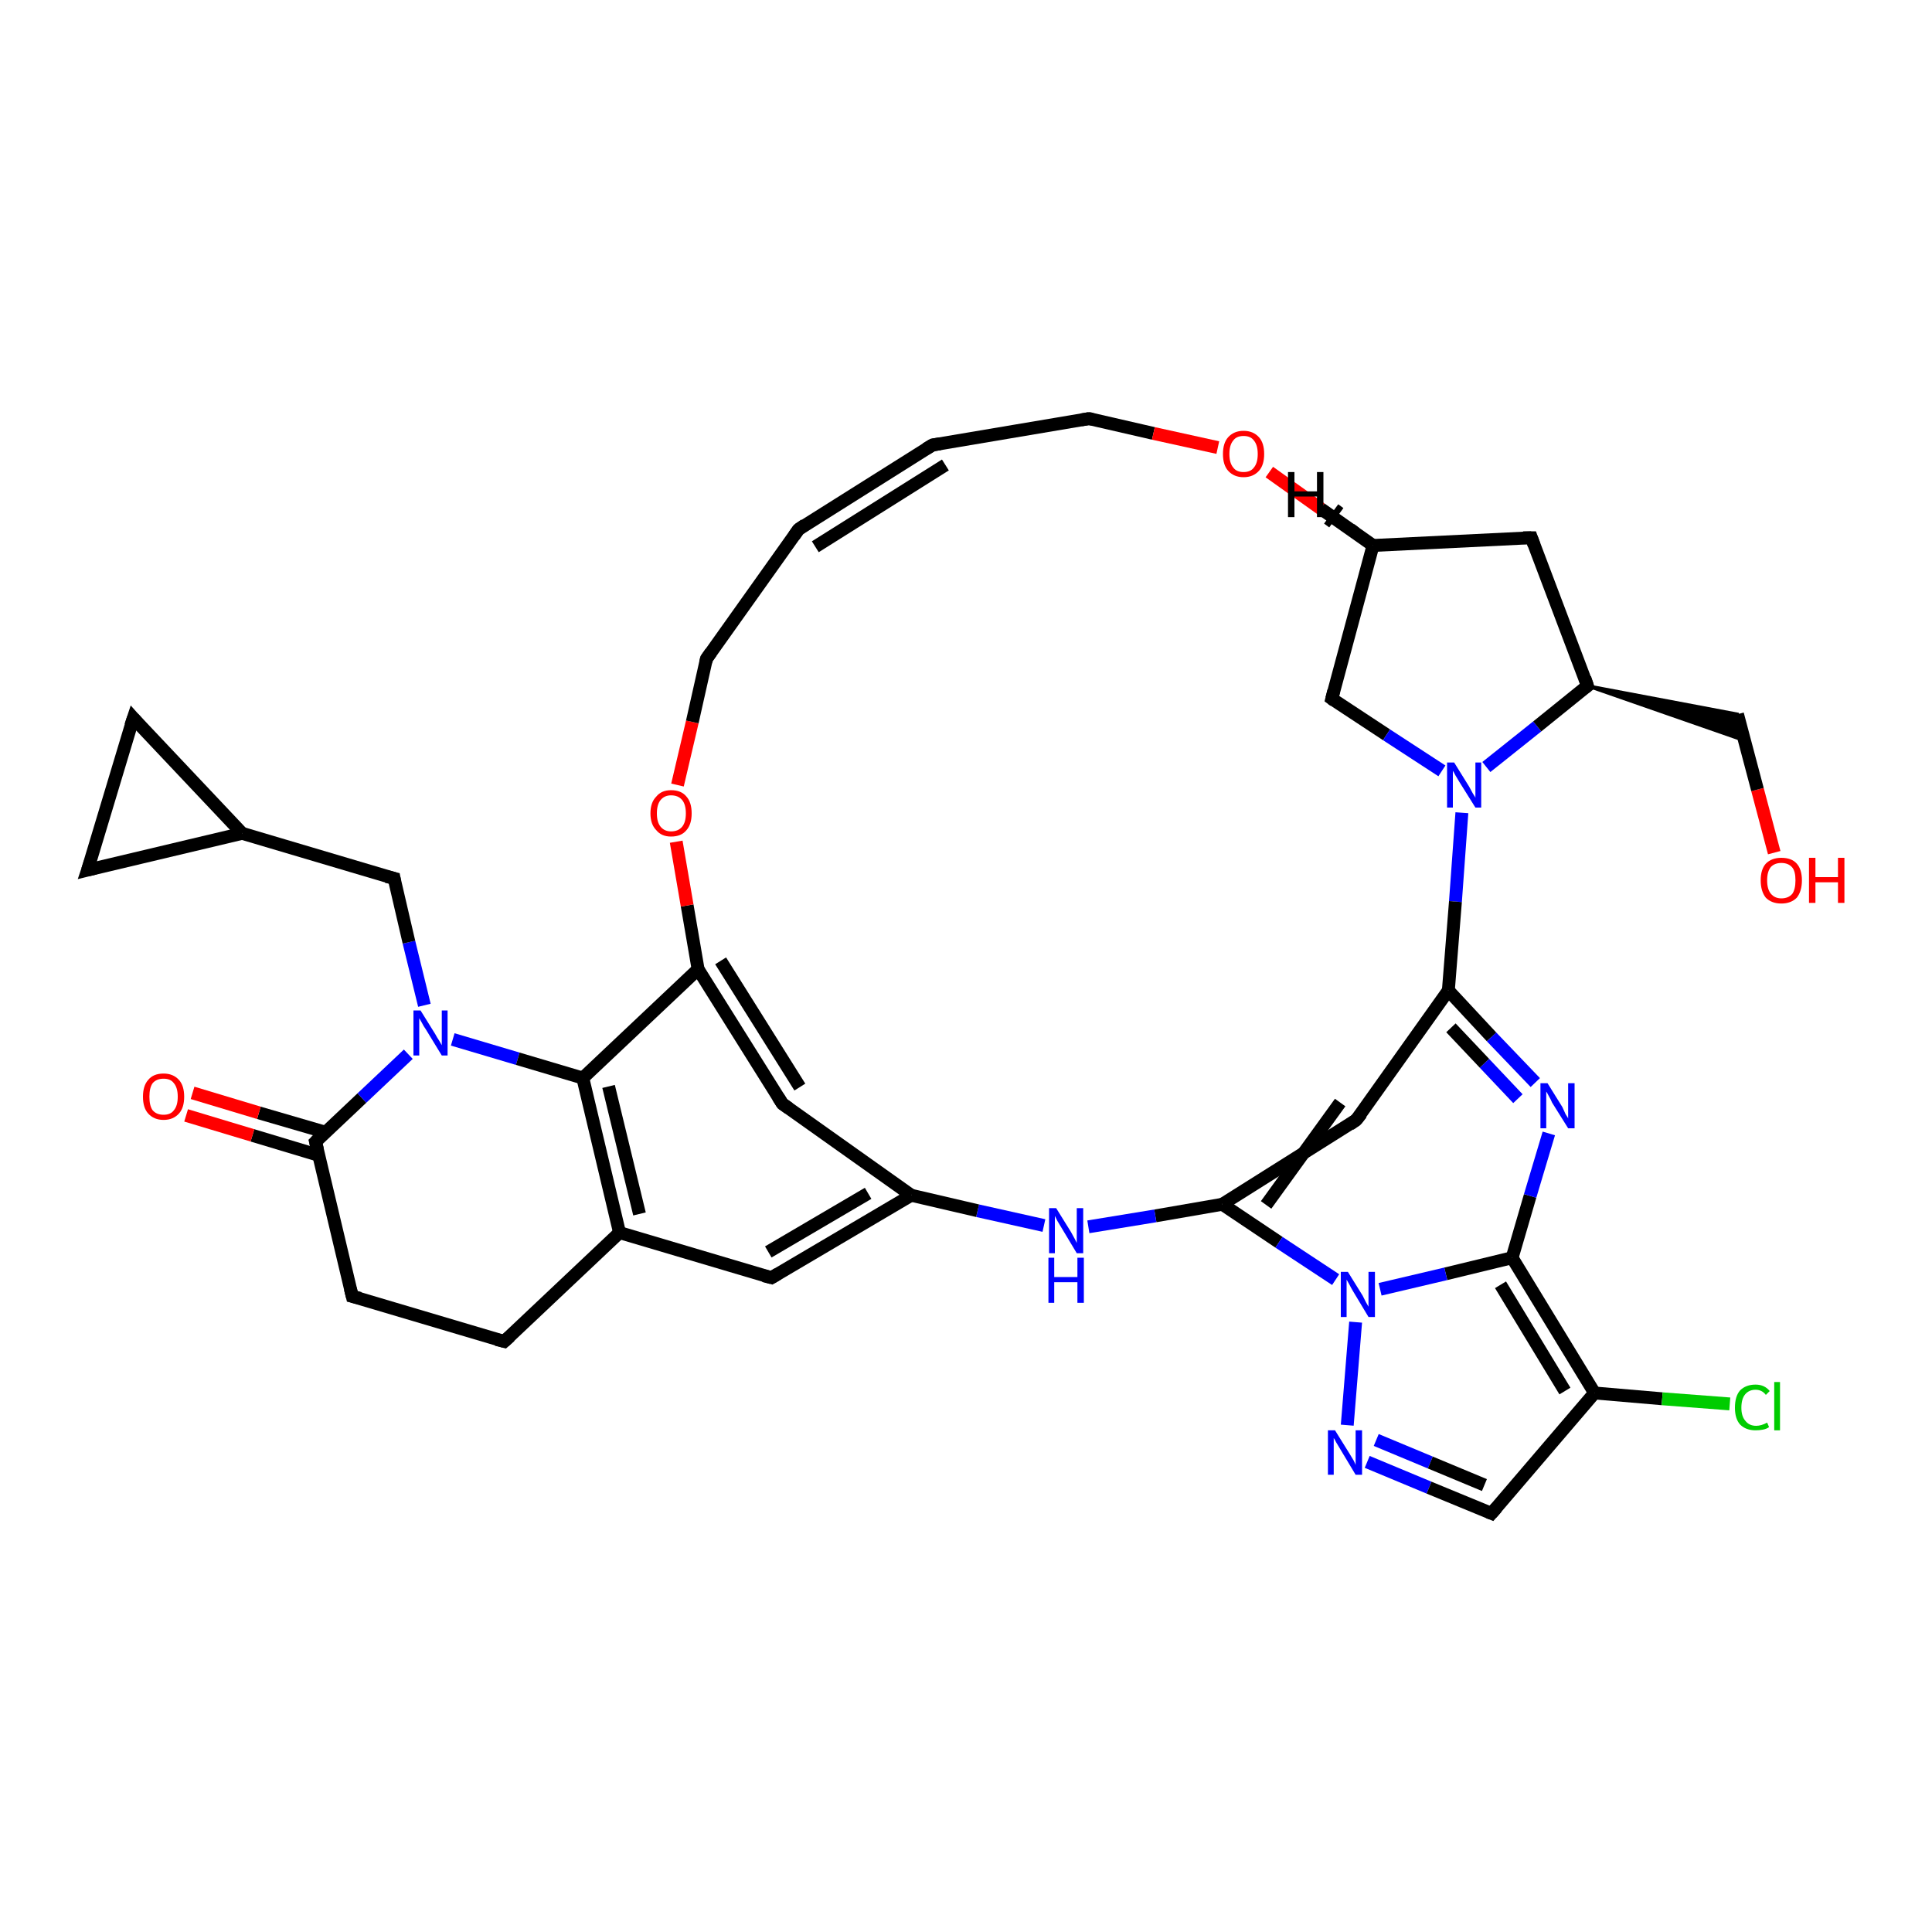 <?xml version='1.0' encoding='iso-8859-1'?>
<svg version='1.1' baseProfile='full'
              xmlns='http://www.w3.org/2000/svg'
                      xmlns:rdkit='http://www.rdkit.org/xml'
                      xmlns:xlink='http://www.w3.org/1999/xlink'
                  xml:space='preserve'
width='300px' height='300px' viewBox='0 0 300 300'>
<!-- END OF HEADER -->
<rect style='opacity:1.0;fill:#FFFFFF;stroke:none' width='300.0' height='300.0' x='0.0' y='0.0'> </rect>
<path class='bond-0 atom-0 atom-1' d='M 275.5,132.4 L 272.9,122.6' style='fill:none;fill-rule:evenodd;stroke:#FF0000;stroke-width:2.0px;stroke-linecap:butt;stroke-linejoin:miter;stroke-opacity:1' />
<path class='bond-0 atom-0 atom-1' d='M 272.9,122.6 L 269.8,110.9' style='fill:none;fill-rule:evenodd;stroke:#000000;stroke-width:2.0px;stroke-linecap:butt;stroke-linejoin:miter;stroke-opacity:1' />
<path class='bond-1 atom-2 atom-1' d='M 246.5,106.5 L 269.8,110.9 L 270.9,115.0 Z' style='fill:#000000;fill-rule:evenodd;fill-opacity:1;stroke:#000000;stroke-width:0.5px;stroke-linecap:butt;stroke-linejoin:miter;stroke-opacity:1;' />
<path class='bond-2 atom-2 atom-3' d='M 246.5,106.5 L 237.8,83.5' style='fill:none;fill-rule:evenodd;stroke:#000000;stroke-width:2.0px;stroke-linecap:butt;stroke-linejoin:miter;stroke-opacity:1' />
<path class='bond-3 atom-3 atom-4' d='M 237.8,83.5 L 213.2,84.7' style='fill:none;fill-rule:evenodd;stroke:#000000;stroke-width:2.0px;stroke-linecap:butt;stroke-linejoin:miter;stroke-opacity:1' />
<path class='bond-4 atom-4 atom-5' d='M 213.2,84.7 L 206.8,108.5' style='fill:none;fill-rule:evenodd;stroke:#000000;stroke-width:2.0px;stroke-linecap:butt;stroke-linejoin:miter;stroke-opacity:1' />
<path class='bond-5 atom-5 atom-6' d='M 206.8,108.5 L 215.3,114.1' style='fill:none;fill-rule:evenodd;stroke:#000000;stroke-width:2.0px;stroke-linecap:butt;stroke-linejoin:miter;stroke-opacity:1' />
<path class='bond-5 atom-5 atom-6' d='M 215.3,114.1 L 223.9,119.7' style='fill:none;fill-rule:evenodd;stroke:#0000FF;stroke-width:2.0px;stroke-linecap:butt;stroke-linejoin:miter;stroke-opacity:1' />
<path class='bond-6 atom-6 atom-7' d='M 227.0,126.2 L 226.0,140.0' style='fill:none;fill-rule:evenodd;stroke:#0000FF;stroke-width:2.0px;stroke-linecap:butt;stroke-linejoin:miter;stroke-opacity:1' />
<path class='bond-6 atom-6 atom-7' d='M 226.0,140.0 L 224.9,153.8' style='fill:none;fill-rule:evenodd;stroke:#000000;stroke-width:2.0px;stroke-linecap:butt;stroke-linejoin:miter;stroke-opacity:1' />
<path class='bond-7 atom-7 atom-8' d='M 224.9,153.8 L 210.6,173.9' style='fill:none;fill-rule:evenodd;stroke:#000000;stroke-width:2.0px;stroke-linecap:butt;stroke-linejoin:miter;stroke-opacity:1' />
<path class='bond-8 atom-8 atom-9' d='M 210.6,173.9 L 189.8,187.0' style='fill:none;fill-rule:evenodd;stroke:#000000;stroke-width:2.0px;stroke-linecap:butt;stroke-linejoin:miter;stroke-opacity:1' />
<path class='bond-8 atom-8 atom-9' d='M 208.1,171.2 L 196.6,187.1' style='fill:none;fill-rule:evenodd;stroke:#000000;stroke-width:2.0px;stroke-linecap:butt;stroke-linejoin:miter;stroke-opacity:1' />
<path class='bond-9 atom-9 atom-10' d='M 189.8,187.0 L 179.4,188.8' style='fill:none;fill-rule:evenodd;stroke:#000000;stroke-width:2.0px;stroke-linecap:butt;stroke-linejoin:miter;stroke-opacity:1' />
<path class='bond-9 atom-9 atom-10' d='M 179.4,188.8 L 169.0,190.5' style='fill:none;fill-rule:evenodd;stroke:#0000FF;stroke-width:2.0px;stroke-linecap:butt;stroke-linejoin:miter;stroke-opacity:1' />
<path class='bond-10 atom-10 atom-11' d='M 162.1,190.3 L 151.8,188.0' style='fill:none;fill-rule:evenodd;stroke:#0000FF;stroke-width:2.0px;stroke-linecap:butt;stroke-linejoin:miter;stroke-opacity:1' />
<path class='bond-10 atom-10 atom-11' d='M 151.8,188.0 L 141.5,185.6' style='fill:none;fill-rule:evenodd;stroke:#000000;stroke-width:2.0px;stroke-linecap:butt;stroke-linejoin:miter;stroke-opacity:1' />
<path class='bond-11 atom-11 atom-12' d='M 141.5,185.6 L 119.8,198.4' style='fill:none;fill-rule:evenodd;stroke:#000000;stroke-width:2.0px;stroke-linecap:butt;stroke-linejoin:miter;stroke-opacity:1' />
<path class='bond-11 atom-11 atom-12' d='M 134.8,185.3 L 119.3,194.4' style='fill:none;fill-rule:evenodd;stroke:#000000;stroke-width:2.0px;stroke-linecap:butt;stroke-linejoin:miter;stroke-opacity:1' />
<path class='bond-12 atom-12 atom-13' d='M 119.8,198.4 L 96.2,191.4' style='fill:none;fill-rule:evenodd;stroke:#000000;stroke-width:2.0px;stroke-linecap:butt;stroke-linejoin:miter;stroke-opacity:1' />
<path class='bond-13 atom-13 atom-14' d='M 96.2,191.4 L 78.3,208.3' style='fill:none;fill-rule:evenodd;stroke:#000000;stroke-width:2.0px;stroke-linecap:butt;stroke-linejoin:miter;stroke-opacity:1' />
<path class='bond-14 atom-14 atom-15' d='M 78.3,208.3 L 54.7,201.3' style='fill:none;fill-rule:evenodd;stroke:#000000;stroke-width:2.0px;stroke-linecap:butt;stroke-linejoin:miter;stroke-opacity:1' />
<path class='bond-15 atom-15 atom-16' d='M 54.7,201.3 L 49.0,177.3' style='fill:none;fill-rule:evenodd;stroke:#000000;stroke-width:2.0px;stroke-linecap:butt;stroke-linejoin:miter;stroke-opacity:1' />
<path class='bond-16 atom-16 atom-17' d='M 50.5,175.8 L 40.2,172.8' style='fill:none;fill-rule:evenodd;stroke:#000000;stroke-width:2.0px;stroke-linecap:butt;stroke-linejoin:miter;stroke-opacity:1' />
<path class='bond-16 atom-16 atom-17' d='M 40.2,172.8 L 29.9,169.7' style='fill:none;fill-rule:evenodd;stroke:#FF0000;stroke-width:2.0px;stroke-linecap:butt;stroke-linejoin:miter;stroke-opacity:1' />
<path class='bond-16 atom-16 atom-17' d='M 49.5,179.4 L 39.2,176.3' style='fill:none;fill-rule:evenodd;stroke:#000000;stroke-width:2.0px;stroke-linecap:butt;stroke-linejoin:miter;stroke-opacity:1' />
<path class='bond-16 atom-16 atom-17' d='M 39.2,176.3 L 28.9,173.2' style='fill:none;fill-rule:evenodd;stroke:#FF0000;stroke-width:2.0px;stroke-linecap:butt;stroke-linejoin:miter;stroke-opacity:1' />
<path class='bond-17 atom-16 atom-18' d='M 49.0,177.3 L 56.2,170.5' style='fill:none;fill-rule:evenodd;stroke:#000000;stroke-width:2.0px;stroke-linecap:butt;stroke-linejoin:miter;stroke-opacity:1' />
<path class='bond-17 atom-16 atom-18' d='M 56.2,170.5 L 63.4,163.7' style='fill:none;fill-rule:evenodd;stroke:#0000FF;stroke-width:2.0px;stroke-linecap:butt;stroke-linejoin:miter;stroke-opacity:1' />
<path class='bond-18 atom-18 atom-19' d='M 65.9,156.1 L 63.5,146.3' style='fill:none;fill-rule:evenodd;stroke:#0000FF;stroke-width:2.0px;stroke-linecap:butt;stroke-linejoin:miter;stroke-opacity:1' />
<path class='bond-18 atom-18 atom-19' d='M 63.5,146.3 L 61.2,136.4' style='fill:none;fill-rule:evenodd;stroke:#000000;stroke-width:2.0px;stroke-linecap:butt;stroke-linejoin:miter;stroke-opacity:1' />
<path class='bond-19 atom-19 atom-20' d='M 61.2,136.4 L 37.6,129.4' style='fill:none;fill-rule:evenodd;stroke:#000000;stroke-width:2.0px;stroke-linecap:butt;stroke-linejoin:miter;stroke-opacity:1' />
<path class='bond-20 atom-20 atom-21' d='M 37.6,129.4 L 13.6,135.1' style='fill:none;fill-rule:evenodd;stroke:#000000;stroke-width:2.0px;stroke-linecap:butt;stroke-linejoin:miter;stroke-opacity:1' />
<path class='bond-21 atom-21 atom-22' d='M 13.6,135.1 L 20.7,111.5' style='fill:none;fill-rule:evenodd;stroke:#000000;stroke-width:2.0px;stroke-linecap:butt;stroke-linejoin:miter;stroke-opacity:1' />
<path class='bond-22 atom-18 atom-23' d='M 70.3,161.4 L 80.4,164.4' style='fill:none;fill-rule:evenodd;stroke:#0000FF;stroke-width:2.0px;stroke-linecap:butt;stroke-linejoin:miter;stroke-opacity:1' />
<path class='bond-22 atom-18 atom-23' d='M 80.4,164.4 L 90.5,167.4' style='fill:none;fill-rule:evenodd;stroke:#000000;stroke-width:2.0px;stroke-linecap:butt;stroke-linejoin:miter;stroke-opacity:1' />
<path class='bond-23 atom-23 atom-24' d='M 90.5,167.4 L 108.4,150.5' style='fill:none;fill-rule:evenodd;stroke:#000000;stroke-width:2.0px;stroke-linecap:butt;stroke-linejoin:miter;stroke-opacity:1' />
<path class='bond-24 atom-24 atom-25' d='M 108.4,150.5 L 106.7,140.6' style='fill:none;fill-rule:evenodd;stroke:#000000;stroke-width:2.0px;stroke-linecap:butt;stroke-linejoin:miter;stroke-opacity:1' />
<path class='bond-24 atom-24 atom-25' d='M 106.7,140.6 L 105.0,130.7' style='fill:none;fill-rule:evenodd;stroke:#FF0000;stroke-width:2.0px;stroke-linecap:butt;stroke-linejoin:miter;stroke-opacity:1' />
<path class='bond-25 atom-25 atom-26' d='M 105.2,121.9 L 107.5,112.1' style='fill:none;fill-rule:evenodd;stroke:#FF0000;stroke-width:2.0px;stroke-linecap:butt;stroke-linejoin:miter;stroke-opacity:1' />
<path class='bond-25 atom-25 atom-26' d='M 107.5,112.1 L 109.7,102.3' style='fill:none;fill-rule:evenodd;stroke:#000000;stroke-width:2.0px;stroke-linecap:butt;stroke-linejoin:miter;stroke-opacity:1' />
<path class='bond-26 atom-26 atom-27' d='M 109.7,102.3 L 124.0,82.2' style='fill:none;fill-rule:evenodd;stroke:#000000;stroke-width:2.0px;stroke-linecap:butt;stroke-linejoin:miter;stroke-opacity:1' />
<path class='bond-27 atom-27 atom-28' d='M 124.0,82.2 L 144.8,69.1' style='fill:none;fill-rule:evenodd;stroke:#000000;stroke-width:2.0px;stroke-linecap:butt;stroke-linejoin:miter;stroke-opacity:1' />
<path class='bond-27 atom-27 atom-28' d='M 126.6,84.9 L 146.8,72.2' style='fill:none;fill-rule:evenodd;stroke:#000000;stroke-width:2.0px;stroke-linecap:butt;stroke-linejoin:miter;stroke-opacity:1' />
<path class='bond-28 atom-28 atom-29' d='M 144.8,69.1 L 169.1,65.0' style='fill:none;fill-rule:evenodd;stroke:#000000;stroke-width:2.0px;stroke-linecap:butt;stroke-linejoin:miter;stroke-opacity:1' />
<path class='bond-29 atom-29 atom-30' d='M 169.1,65.0 L 179.1,67.3' style='fill:none;fill-rule:evenodd;stroke:#000000;stroke-width:2.0px;stroke-linecap:butt;stroke-linejoin:miter;stroke-opacity:1' />
<path class='bond-29 atom-29 atom-30' d='M 179.1,67.3 L 189.1,69.5' style='fill:none;fill-rule:evenodd;stroke:#FF0000;stroke-width:2.0px;stroke-linecap:butt;stroke-linejoin:miter;stroke-opacity:1' />
<path class='bond-30 atom-24 atom-31' d='M 108.4,150.5 L 121.5,171.4' style='fill:none;fill-rule:evenodd;stroke:#000000;stroke-width:2.0px;stroke-linecap:butt;stroke-linejoin:miter;stroke-opacity:1' />
<path class='bond-30 atom-24 atom-31' d='M 111.9,149.2 L 124.2,168.8' style='fill:none;fill-rule:evenodd;stroke:#000000;stroke-width:2.0px;stroke-linecap:butt;stroke-linejoin:miter;stroke-opacity:1' />
<path class='bond-31 atom-9 atom-32' d='M 189.8,187.0 L 198.6,192.9' style='fill:none;fill-rule:evenodd;stroke:#000000;stroke-width:2.0px;stroke-linecap:butt;stroke-linejoin:miter;stroke-opacity:1' />
<path class='bond-31 atom-9 atom-32' d='M 198.6,192.9 L 207.4,198.7' style='fill:none;fill-rule:evenodd;stroke:#0000FF;stroke-width:2.0px;stroke-linecap:butt;stroke-linejoin:miter;stroke-opacity:1' />
<path class='bond-32 atom-32 atom-33' d='M 210.5,205.3 L 209.2,221.3' style='fill:none;fill-rule:evenodd;stroke:#0000FF;stroke-width:2.0px;stroke-linecap:butt;stroke-linejoin:miter;stroke-opacity:1' />
<path class='bond-33 atom-33 atom-34' d='M 212.3,227.0 L 221.9,231.0' style='fill:none;fill-rule:evenodd;stroke:#0000FF;stroke-width:2.0px;stroke-linecap:butt;stroke-linejoin:miter;stroke-opacity:1' />
<path class='bond-33 atom-33 atom-34' d='M 221.9,231.0 L 231.6,235.0' style='fill:none;fill-rule:evenodd;stroke:#000000;stroke-width:2.0px;stroke-linecap:butt;stroke-linejoin:miter;stroke-opacity:1' />
<path class='bond-33 atom-33 atom-34' d='M 213.7,223.6 L 222.1,227.1' style='fill:none;fill-rule:evenodd;stroke:#0000FF;stroke-width:2.0px;stroke-linecap:butt;stroke-linejoin:miter;stroke-opacity:1' />
<path class='bond-33 atom-33 atom-34' d='M 222.1,227.1 L 230.5,230.6' style='fill:none;fill-rule:evenodd;stroke:#000000;stroke-width:2.0px;stroke-linecap:butt;stroke-linejoin:miter;stroke-opacity:1' />
<path class='bond-34 atom-34 atom-35' d='M 231.6,235.0 L 247.6,216.3' style='fill:none;fill-rule:evenodd;stroke:#000000;stroke-width:2.0px;stroke-linecap:butt;stroke-linejoin:miter;stroke-opacity:1' />
<path class='bond-35 atom-35 atom-36' d='M 247.6,216.3 L 258.1,217.2' style='fill:none;fill-rule:evenodd;stroke:#000000;stroke-width:2.0px;stroke-linecap:butt;stroke-linejoin:miter;stroke-opacity:1' />
<path class='bond-35 atom-35 atom-36' d='M 258.1,217.2 L 268.6,218.0' style='fill:none;fill-rule:evenodd;stroke:#00CC00;stroke-width:2.0px;stroke-linecap:butt;stroke-linejoin:miter;stroke-opacity:1' />
<path class='bond-36 atom-35 atom-37' d='M 247.6,216.3 L 234.8,195.3' style='fill:none;fill-rule:evenodd;stroke:#000000;stroke-width:2.0px;stroke-linecap:butt;stroke-linejoin:miter;stroke-opacity:1' />
<path class='bond-36 atom-35 atom-37' d='M 243.0,216.0 L 233.0,199.5' style='fill:none;fill-rule:evenodd;stroke:#000000;stroke-width:2.0px;stroke-linecap:butt;stroke-linejoin:miter;stroke-opacity:1' />
<path class='bond-37 atom-37 atom-38' d='M 234.8,195.3 L 237.6,185.7' style='fill:none;fill-rule:evenodd;stroke:#000000;stroke-width:2.0px;stroke-linecap:butt;stroke-linejoin:miter;stroke-opacity:1' />
<path class='bond-37 atom-37 atom-38' d='M 237.6,185.7 L 240.5,176.0' style='fill:none;fill-rule:evenodd;stroke:#0000FF;stroke-width:2.0px;stroke-linecap:butt;stroke-linejoin:miter;stroke-opacity:1' />
<path class='bond-38 atom-6 atom-2' d='M 230.8,119.1 L 238.7,112.8' style='fill:none;fill-rule:evenodd;stroke:#0000FF;stroke-width:2.0px;stroke-linecap:butt;stroke-linejoin:miter;stroke-opacity:1' />
<path class='bond-38 atom-6 atom-2' d='M 238.7,112.8 L 246.5,106.5' style='fill:none;fill-rule:evenodd;stroke:#000000;stroke-width:2.0px;stroke-linecap:butt;stroke-linejoin:miter;stroke-opacity:1' />
<path class='bond-39 atom-38 atom-7' d='M 238.4,168.1 L 231.6,161.0' style='fill:none;fill-rule:evenodd;stroke:#0000FF;stroke-width:2.0px;stroke-linecap:butt;stroke-linejoin:miter;stroke-opacity:1' />
<path class='bond-39 atom-38 atom-7' d='M 231.6,161.0 L 224.9,153.8' style='fill:none;fill-rule:evenodd;stroke:#000000;stroke-width:2.0px;stroke-linecap:butt;stroke-linejoin:miter;stroke-opacity:1' />
<path class='bond-39 atom-38 atom-7' d='M 235.7,170.6 L 230.5,165.1' style='fill:none;fill-rule:evenodd;stroke:#0000FF;stroke-width:2.0px;stroke-linecap:butt;stroke-linejoin:miter;stroke-opacity:1' />
<path class='bond-39 atom-38 atom-7' d='M 230.5,165.1 L 225.3,159.6' style='fill:none;fill-rule:evenodd;stroke:#000000;stroke-width:2.0px;stroke-linecap:butt;stroke-linejoin:miter;stroke-opacity:1' />
<path class='bond-40 atom-30 atom-4' d='M 197.1,73.3 L 205.1,79.0' style='fill:none;fill-rule:evenodd;stroke:#FF0000;stroke-width:2.0px;stroke-linecap:butt;stroke-linejoin:miter;stroke-opacity:1' />
<path class='bond-40 atom-30 atom-4' d='M 205.1,79.0 L 213.2,84.7' style='fill:none;fill-rule:evenodd;stroke:#000000;stroke-width:2.0px;stroke-linecap:butt;stroke-linejoin:miter;stroke-opacity:1' />
<path class='bond-41 atom-37 atom-32' d='M 234.8,195.3 L 224.5,197.8' style='fill:none;fill-rule:evenodd;stroke:#000000;stroke-width:2.0px;stroke-linecap:butt;stroke-linejoin:miter;stroke-opacity:1' />
<path class='bond-41 atom-37 atom-32' d='M 224.5,197.8 L 214.3,200.2' style='fill:none;fill-rule:evenodd;stroke:#0000FF;stroke-width:2.0px;stroke-linecap:butt;stroke-linejoin:miter;stroke-opacity:1' />
<path class='bond-42 atom-31 atom-11' d='M 121.5,171.4 L 141.5,185.6' style='fill:none;fill-rule:evenodd;stroke:#000000;stroke-width:2.0px;stroke-linecap:butt;stroke-linejoin:miter;stroke-opacity:1' />
<path class='bond-43 atom-23 atom-13' d='M 90.5,167.4 L 96.2,191.4' style='fill:none;fill-rule:evenodd;stroke:#000000;stroke-width:2.0px;stroke-linecap:butt;stroke-linejoin:miter;stroke-opacity:1' />
<path class='bond-43 atom-23 atom-13' d='M 94.5,168.7 L 99.3,188.5' style='fill:none;fill-rule:evenodd;stroke:#000000;stroke-width:2.0px;stroke-linecap:butt;stroke-linejoin:miter;stroke-opacity:1' />
<path class='bond-44 atom-22 atom-20' d='M 20.7,111.5 L 37.6,129.4' style='fill:none;fill-rule:evenodd;stroke:#000000;stroke-width:2.0px;stroke-linecap:butt;stroke-linejoin:miter;stroke-opacity:1' />
<path class='bond-45 atom-4 atom-39' d='M 209.6,83.1 L 210.7,81.7' style='fill:none;fill-rule:evenodd;stroke:#000000;stroke-width:1.0px;stroke-linecap:butt;stroke-linejoin:miter;stroke-opacity:1' />
<path class='bond-45 atom-4 atom-39' d='M 206.0,81.6 L 208.2,78.6' style='fill:none;fill-rule:evenodd;stroke:#000000;stroke-width:1.0px;stroke-linecap:butt;stroke-linejoin:miter;stroke-opacity:1' />
<path d='M 246.1,105.3 L 246.5,106.5 L 246.1,106.8' style='fill:none;stroke:#000000;stroke-width:2.0px;stroke-linecap:butt;stroke-linejoin:miter;stroke-opacity:1;' />
<path d='M 238.2,84.6 L 237.8,83.5 L 236.5,83.5' style='fill:none;stroke:#000000;stroke-width:2.0px;stroke-linecap:butt;stroke-linejoin:miter;stroke-opacity:1;' />
<path d='M 207.1,107.3 L 206.8,108.5 L 207.2,108.8' style='fill:none;stroke:#000000;stroke-width:2.0px;stroke-linecap:butt;stroke-linejoin:miter;stroke-opacity:1;' />
<path d='M 211.4,172.9 L 210.6,173.9 L 209.6,174.6' style='fill:none;stroke:#000000;stroke-width:2.0px;stroke-linecap:butt;stroke-linejoin:miter;stroke-opacity:1;' />
<path d='M 120.8,197.8 L 119.8,198.4 L 118.6,198.1' style='fill:none;stroke:#000000;stroke-width:2.0px;stroke-linecap:butt;stroke-linejoin:miter;stroke-opacity:1;' />
<path d='M 79.2,207.5 L 78.3,208.3 L 77.1,208.0' style='fill:none;stroke:#000000;stroke-width:2.0px;stroke-linecap:butt;stroke-linejoin:miter;stroke-opacity:1;' />
<path d='M 55.9,201.6 L 54.7,201.3 L 54.4,200.1' style='fill:none;stroke:#000000;stroke-width:2.0px;stroke-linecap:butt;stroke-linejoin:miter;stroke-opacity:1;' />
<path d='M 49.3,178.5 L 49.0,177.3 L 49.3,177.0' style='fill:none;stroke:#000000;stroke-width:2.0px;stroke-linecap:butt;stroke-linejoin:miter;stroke-opacity:1;' />
<path d='M 61.3,136.9 L 61.2,136.4 L 60.0,136.1' style='fill:none;stroke:#000000;stroke-width:2.0px;stroke-linecap:butt;stroke-linejoin:miter;stroke-opacity:1;' />
<path d='M 14.8,134.8 L 13.6,135.1 L 14.0,133.9' style='fill:none;stroke:#000000;stroke-width:2.0px;stroke-linecap:butt;stroke-linejoin:miter;stroke-opacity:1;' />
<path d='M 20.3,112.7 L 20.7,111.5 L 21.5,112.4' style='fill:none;stroke:#000000;stroke-width:2.0px;stroke-linecap:butt;stroke-linejoin:miter;stroke-opacity:1;' />
<path d='M 109.6,102.8 L 109.7,102.3 L 110.4,101.3' style='fill:none;stroke:#000000;stroke-width:2.0px;stroke-linecap:butt;stroke-linejoin:miter;stroke-opacity:1;' />
<path d='M 123.3,83.2 L 124.0,82.2 L 125.0,81.5' style='fill:none;stroke:#000000;stroke-width:2.0px;stroke-linecap:butt;stroke-linejoin:miter;stroke-opacity:1;' />
<path d='M 143.8,69.7 L 144.8,69.1 L 146.0,68.9' style='fill:none;stroke:#000000;stroke-width:2.0px;stroke-linecap:butt;stroke-linejoin:miter;stroke-opacity:1;' />
<path d='M 167.9,65.2 L 169.1,65.0 L 169.6,65.1' style='fill:none;stroke:#000000;stroke-width:2.0px;stroke-linecap:butt;stroke-linejoin:miter;stroke-opacity:1;' />
<path d='M 120.8,170.3 L 121.5,171.4 L 122.5,172.1' style='fill:none;stroke:#000000;stroke-width:2.0px;stroke-linecap:butt;stroke-linejoin:miter;stroke-opacity:1;' />
<path d='M 231.1,234.8 L 231.6,235.0 L 232.4,234.1' style='fill:none;stroke:#000000;stroke-width:2.0px;stroke-linecap:butt;stroke-linejoin:miter;stroke-opacity:1;' />
<path class='atom-0' d='M 273.4 136.7
Q 273.4 135.0, 274.2 134.1
Q 275.1 133.2, 276.6 133.2
Q 278.2 133.2, 279.0 134.1
Q 279.8 135.0, 279.8 136.7
Q 279.8 138.4, 279.0 139.4
Q 278.1 140.3, 276.6 140.3
Q 275.1 140.3, 274.2 139.4
Q 273.4 138.4, 273.4 136.7
M 276.6 139.5
Q 277.7 139.5, 278.3 138.8
Q 278.8 138.1, 278.8 136.7
Q 278.8 135.3, 278.3 134.7
Q 277.7 134.0, 276.6 134.0
Q 275.6 134.0, 275.0 134.6
Q 274.4 135.3, 274.4 136.7
Q 274.4 138.1, 275.0 138.8
Q 275.6 139.5, 276.6 139.5
' fill='#FF0000'/>
<path class='atom-0' d='M 280.9 133.2
L 281.9 133.2
L 281.9 136.2
L 285.4 136.2
L 285.4 133.2
L 286.4 133.2
L 286.4 140.2
L 285.4 140.2
L 285.4 137.0
L 281.9 137.0
L 281.9 140.2
L 280.9 140.2
L 280.9 133.2
' fill='#FF0000'/>
<path class='atom-6' d='M 225.8 118.4
L 228.1 122.1
Q 228.3 122.5, 228.7 123.2
Q 229.1 123.8, 229.1 123.9
L 229.1 118.4
L 230.0 118.4
L 230.0 125.4
L 229.1 125.4
L 226.6 121.4
Q 226.3 120.9, 226.0 120.4
Q 225.7 119.8, 225.6 119.7
L 225.6 125.4
L 224.7 125.4
L 224.7 118.4
L 225.8 118.4
' fill='#0000FF'/>
<path class='atom-10' d='M 164.0 187.6
L 166.3 191.3
Q 166.5 191.7, 166.9 192.4
Q 167.2 193.0, 167.2 193.0
L 167.2 187.6
L 168.2 187.6
L 168.2 194.6
L 167.2 194.6
L 164.8 190.6
Q 164.5 190.1, 164.2 189.6
Q 163.9 189.0, 163.8 188.8
L 163.8 194.6
L 162.9 194.6
L 162.9 187.6
L 164.0 187.6
' fill='#0000FF'/>
<path class='atom-10' d='M 162.8 195.3
L 163.7 195.3
L 163.7 198.3
L 167.3 198.3
L 167.3 195.3
L 168.3 195.3
L 168.3 202.3
L 167.3 202.3
L 167.3 199.1
L 163.7 199.1
L 163.7 202.3
L 162.8 202.3
L 162.8 195.3
' fill='#0000FF'/>
<path class='atom-17' d='M 22.2 170.3
Q 22.2 168.6, 23.0 167.7
Q 23.8 166.7, 25.4 166.7
Q 26.9 166.7, 27.8 167.7
Q 28.6 168.6, 28.6 170.3
Q 28.6 172.0, 27.8 172.9
Q 26.9 173.9, 25.4 173.9
Q 23.9 173.9, 23.0 172.9
Q 22.2 172.0, 22.2 170.3
M 25.4 173.1
Q 26.5 173.1, 27.0 172.4
Q 27.6 171.7, 27.6 170.3
Q 27.6 168.9, 27.0 168.2
Q 26.5 167.5, 25.4 167.5
Q 24.3 167.5, 23.7 168.2
Q 23.2 168.9, 23.2 170.3
Q 23.2 171.7, 23.7 172.4
Q 24.3 173.1, 25.4 173.1
' fill='#FF0000'/>
<path class='atom-18' d='M 65.3 156.9
L 67.6 160.6
Q 67.8 161.0, 68.2 161.6
Q 68.6 162.3, 68.6 162.3
L 68.6 156.9
L 69.5 156.9
L 69.5 163.9
L 68.6 163.9
L 66.1 159.8
Q 65.8 159.4, 65.5 158.8
Q 65.2 158.3, 65.1 158.1
L 65.1 163.9
L 64.2 163.9
L 64.2 156.9
L 65.3 156.9
' fill='#0000FF'/>
<path class='atom-25' d='M 101.0 126.3
Q 101.0 124.6, 101.9 123.7
Q 102.7 122.7, 104.2 122.7
Q 105.8 122.7, 106.6 123.7
Q 107.4 124.6, 107.4 126.3
Q 107.4 128.0, 106.6 128.9
Q 105.8 129.9, 104.2 129.9
Q 102.7 129.9, 101.9 128.9
Q 101.0 128.0, 101.0 126.3
M 104.2 129.1
Q 105.3 129.1, 105.9 128.4
Q 106.5 127.7, 106.5 126.3
Q 106.5 124.9, 105.9 124.2
Q 105.3 123.5, 104.2 123.5
Q 103.2 123.5, 102.6 124.2
Q 102.0 124.9, 102.0 126.3
Q 102.0 127.7, 102.6 128.4
Q 103.2 129.1, 104.2 129.1
' fill='#FF0000'/>
<path class='atom-30' d='M 189.9 70.5
Q 189.9 68.8, 190.7 67.9
Q 191.6 66.9, 193.1 66.9
Q 194.6 66.9, 195.5 67.9
Q 196.3 68.8, 196.3 70.5
Q 196.3 72.2, 195.5 73.1
Q 194.6 74.1, 193.1 74.1
Q 191.6 74.1, 190.7 73.1
Q 189.9 72.2, 189.9 70.5
M 193.1 73.3
Q 194.2 73.3, 194.7 72.6
Q 195.3 71.9, 195.3 70.5
Q 195.3 69.1, 194.7 68.4
Q 194.2 67.7, 193.1 67.7
Q 192.0 67.7, 191.5 68.4
Q 190.9 69.1, 190.9 70.5
Q 190.9 71.9, 191.5 72.6
Q 192.0 73.3, 193.1 73.3
' fill='#FF0000'/>
<path class='atom-32' d='M 209.3 197.5
L 211.6 201.2
Q 211.8 201.6, 212.1 202.2
Q 212.5 202.9, 212.5 202.9
L 212.5 197.5
L 213.5 197.5
L 213.5 204.5
L 212.5 204.5
L 210.1 200.5
Q 209.8 200.0, 209.5 199.4
Q 209.2 198.9, 209.1 198.7
L 209.1 204.5
L 208.2 204.5
L 208.2 197.5
L 209.3 197.5
' fill='#0000FF'/>
<path class='atom-33' d='M 207.3 222.1
L 209.6 225.8
Q 209.8 226.1, 210.2 226.8
Q 210.5 227.4, 210.5 227.5
L 210.5 222.1
L 211.5 222.1
L 211.5 229.0
L 210.5 229.0
L 208.1 225.0
Q 207.8 224.5, 207.5 224.0
Q 207.2 223.4, 207.1 223.3
L 207.1 229.0
L 206.2 229.0
L 206.2 222.1
L 207.3 222.1
' fill='#0000FF'/>
<path class='atom-36' d='M 269.4 218.6
Q 269.4 216.8, 270.2 215.9
Q 271.1 215.0, 272.6 215.0
Q 274.0 215.0, 274.8 216.0
L 274.2 216.6
Q 273.6 215.8, 272.6 215.8
Q 271.6 215.8, 271.0 216.5
Q 270.4 217.2, 270.4 218.6
Q 270.4 219.9, 271.0 220.6
Q 271.6 221.4, 272.7 221.4
Q 273.5 221.4, 274.4 220.9
L 274.7 221.6
Q 274.3 221.9, 273.7 222.0
Q 273.2 222.1, 272.6 222.1
Q 271.1 222.1, 270.2 221.2
Q 269.4 220.3, 269.4 218.6
' fill='#00CC00'/>
<path class='atom-36' d='M 275.5 214.6
L 276.4 214.6
L 276.4 222.1
L 275.5 222.1
L 275.5 214.6
' fill='#00CC00'/>
<path class='atom-38' d='M 240.3 168.2
L 242.6 171.9
Q 242.8 172.3, 243.1 173.0
Q 243.5 173.6, 243.5 173.7
L 243.5 168.2
L 244.5 168.2
L 244.5 175.2
L 243.5 175.2
L 241.0 171.2
Q 240.8 170.7, 240.5 170.2
Q 240.2 169.6, 240.1 169.5
L 240.1 175.2
L 239.2 175.2
L 239.2 168.2
L 240.3 168.2
' fill='#0000FF'/>
<path class='atom-39' d='M 200.0 73.3
L 201.0 73.3
L 201.0 76.3
L 204.5 76.3
L 204.5 73.3
L 205.5 73.3
L 205.5 80.3
L 204.5 80.3
L 204.5 77.1
L 201.0 77.1
L 201.0 80.3
L 200.0 80.3
L 200.0 73.3
' fill='#000000'/>
</svg>
